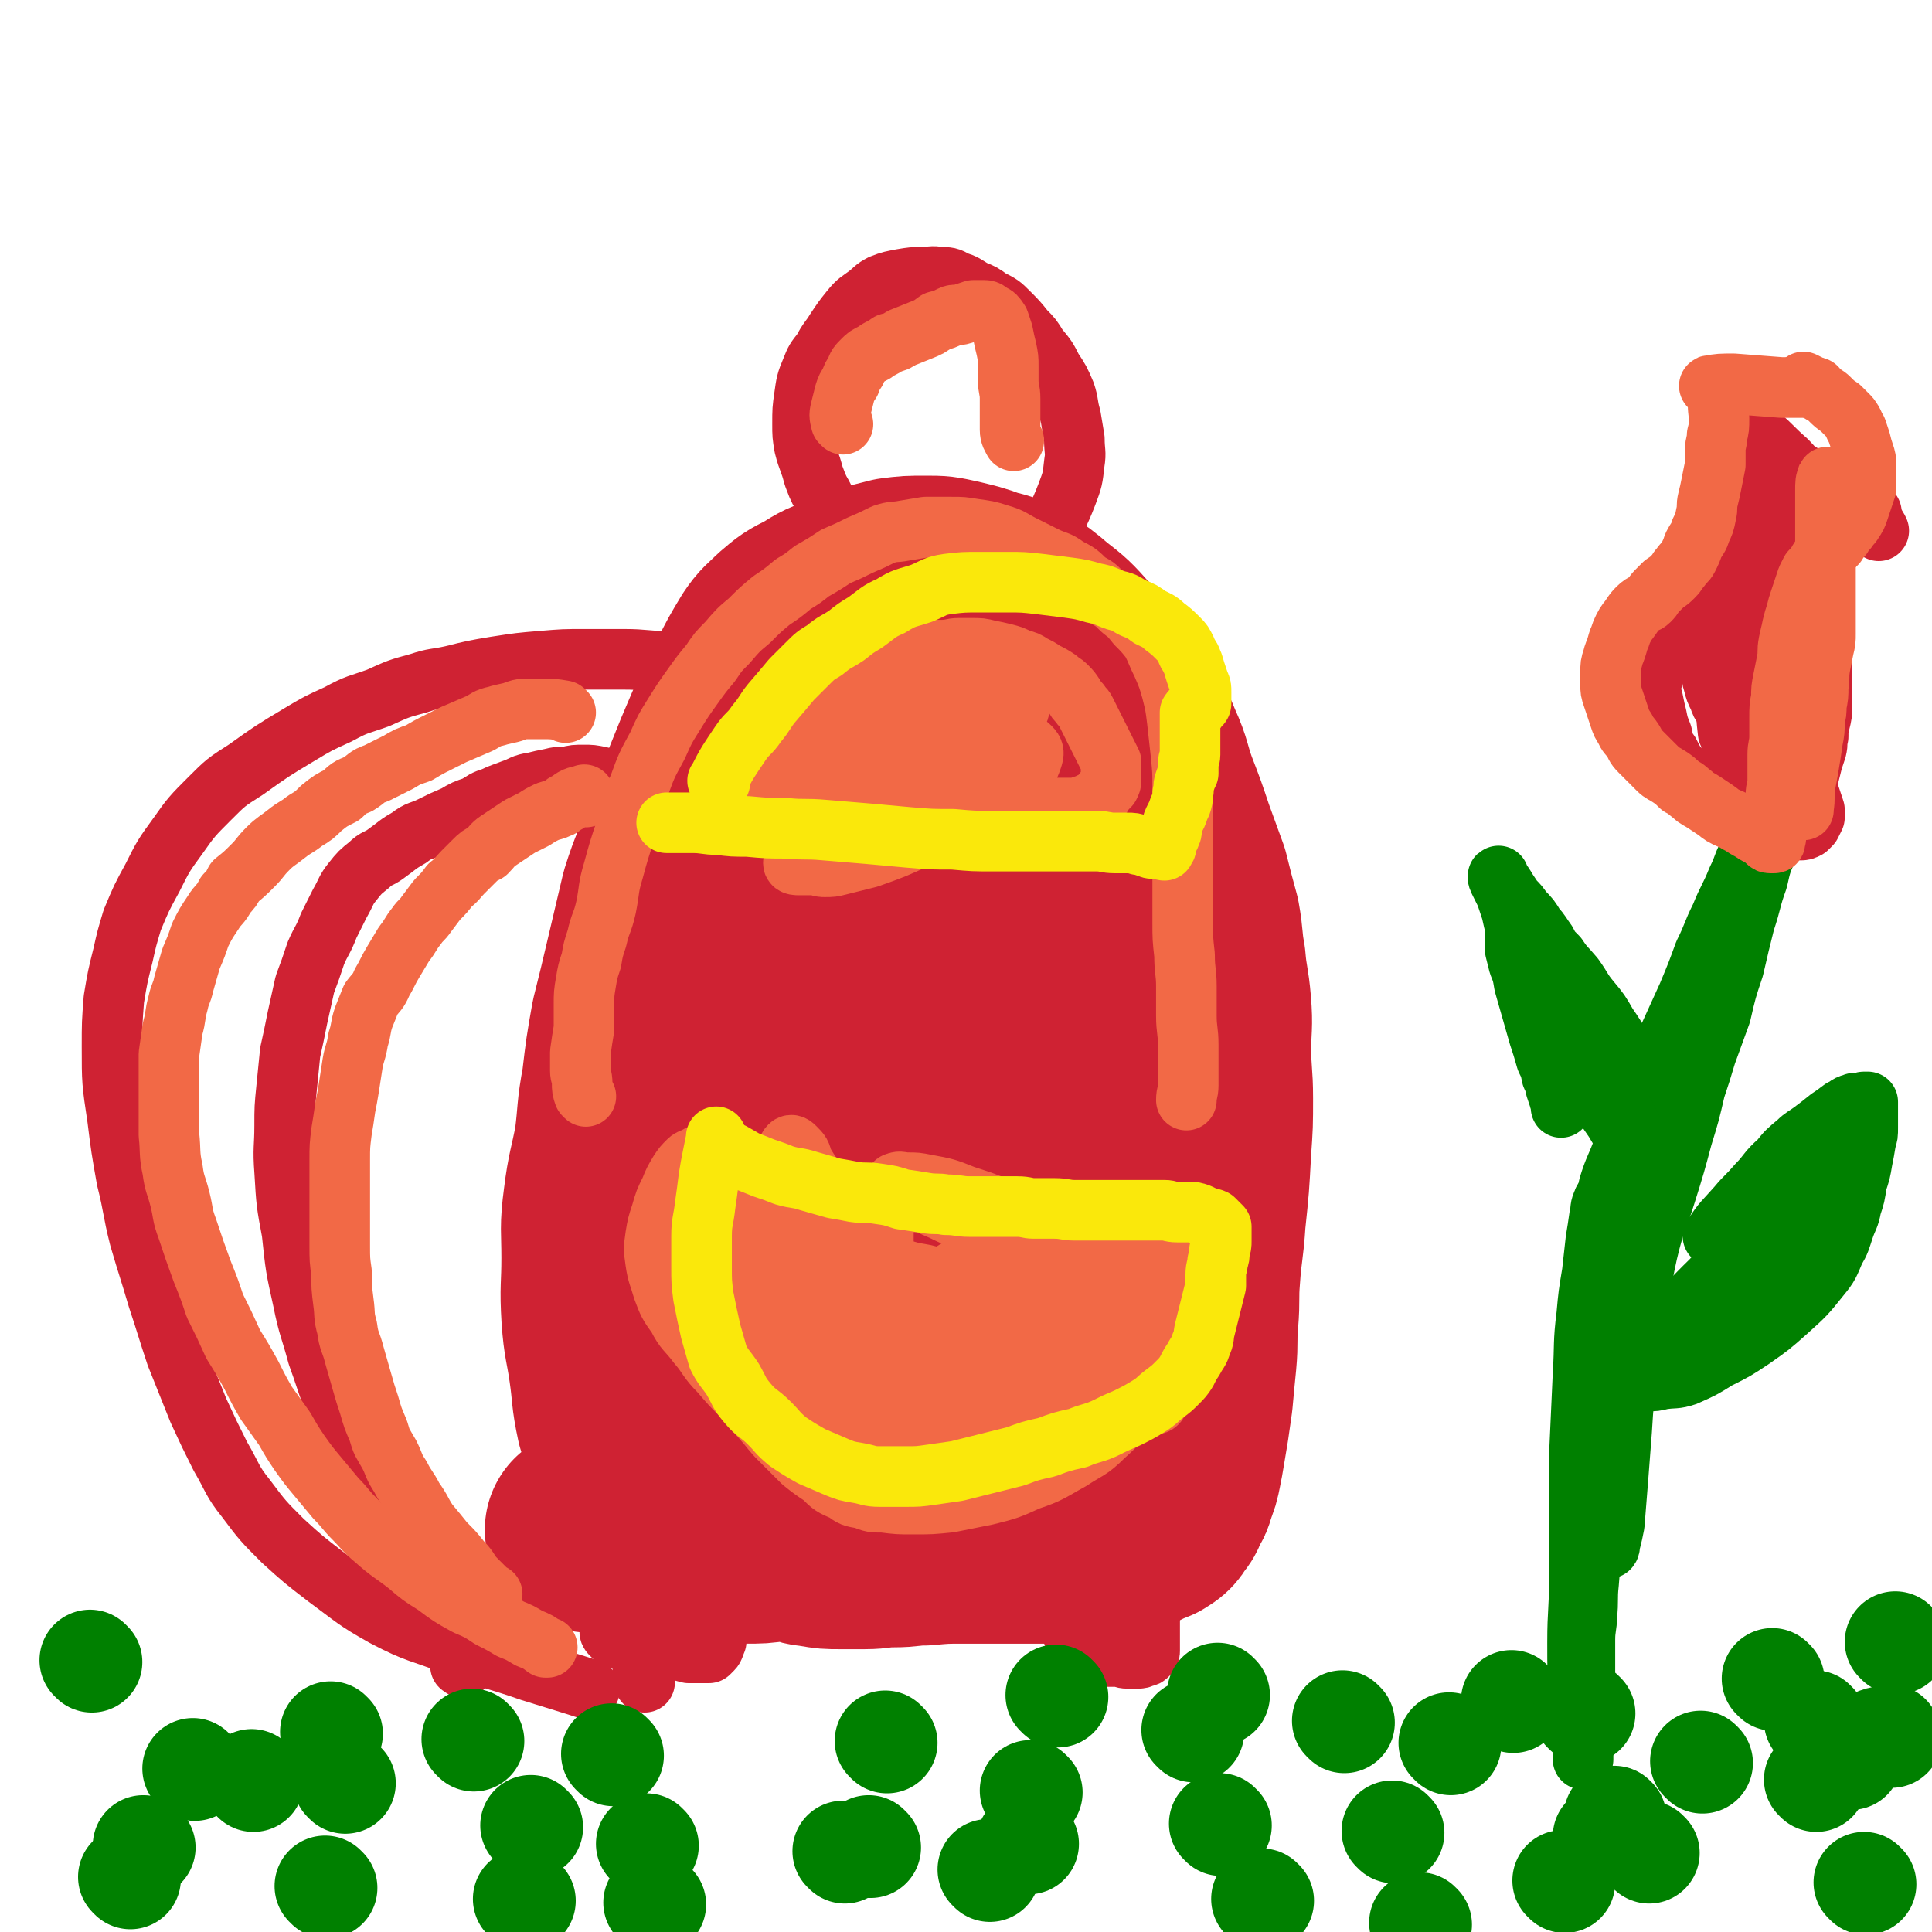 <svg viewBox='0 0 1052 1052' version='1.1' xmlns='http://www.w3.org/2000/svg' xmlns:xlink='http://www.w3.org/1999/xlink'><g fill='none' stroke='#CF2233' stroke-width='110' stroke-linecap='round' stroke-linejoin='round'><path d='M356,824c-1,-1 -1,-1 -1,-1 -4,-6 -4,-6 -6,-12 -4,-9 -4,-9 -7,-18 -3,-10 -3,-10 -6,-20 -3,-14 -2,-14 -4,-28 -2,-14 -3,-14 -4,-28 -1,-16 0,-16 0,-32 0,-16 -1,-16 1,-31 2,-16 3,-16 6,-32 2,-16 1,-16 4,-32 2,-17 2,-17 5,-34 4,-16 4,-16 8,-33 4,-17 4,-17 8,-34 5,-16 6,-15 11,-31 6,-16 6,-16 12,-31 6,-15 6,-15 12,-29 6,-13 6,-13 12,-25 5,-10 5,-10 11,-20 4,-6 5,-6 10,-11 7,-6 7,-6 15,-10 8,-5 8,-5 17,-8 6,-3 6,-3 12,-5 7,-2 7,-2 15,-4 8,-1 8,-1 17,-1 8,0 8,0 17,2 8,2 9,2 17,5 8,2 8,2 15,6 8,5 8,5 15,11 9,7 9,7 17,16 7,7 8,7 14,16 7,9 6,9 12,19 6,9 7,9 11,19 5,11 4,12 8,23 5,13 5,13 9,25 4,11 4,11 8,22 3,12 3,12 6,23 2,11 1,11 3,22 1,12 2,12 3,24 1,12 0,12 0,24 0,14 1,14 1,27 0,14 0,14 -1,28 -1,19 -1,19 -3,38 -1,16 -2,16 -3,31 -1,12 0,12 -1,24 -1,11 0,11 -1,22 -1,10 -1,10 -2,21 -1,7 -1,7 -2,14 -1,6 -1,6 -2,12 -1,6 -1,6 -2,11 -1,5 -1,5 -3,10 -1,4 -1,4 -3,7 -2,4 -1,4 -4,7 -2,4 -3,4 -6,6 -5,2 -5,2 -9,4 -6,2 -6,2 -12,3 -8,1 -8,1 -17,2 -10,1 -10,1 -20,2 -11,0 -11,0 -22,0 -11,0 -11,0 -22,0 -11,0 -11,0 -22,1 -8,0 -8,1 -17,1 -8,0 -8,1 -15,1 -7,0 -7,0 -14,0 -6,0 -6,0 -12,-1 -5,-1 -7,0 -10,-4 -7,-7 -7,-8 -11,-17 -7,-18 -6,-18 -10,-36 -5,-20 -5,-21 -7,-41 -2,-24 -2,-24 -3,-48 -1,-29 -1,-29 0,-58 1,-34 2,-34 5,-68 3,-31 4,-31 7,-62 2,-25 2,-25 5,-51 2,-21 1,-21 4,-42 2,-17 3,-16 6,-33 1,-10 1,-10 4,-21 2,-8 2,-9 6,-15 4,-5 5,-6 10,-7 7,0 9,0 15,4 10,9 11,11 17,24 9,20 8,21 14,42 7,26 7,26 12,52 6,28 6,28 9,56 4,30 4,30 6,61 1,30 0,30 0,60 0,25 -1,25 -2,51 -1,16 0,16 -2,31 0,6 0,7 -2,13 0,0 -2,0 -2,-1 -3,-13 -4,-13 -6,-28 -3,-27 -4,-28 -4,-56 0,-45 0,-45 5,-90 4,-43 4,-43 12,-85 4,-23 5,-23 12,-46 3,-9 3,-9 8,-18 1,-2 2,-5 3,-4 3,5 4,8 5,16 2,26 1,26 0,52 -1,40 -2,40 -4,80 -1,40 -2,40 -2,79 0,36 0,36 2,72 1,25 2,25 5,49 1,15 2,15 5,29 1,6 1,9 2,13 0,0 1,-2 1,-3 -1,-20 -2,-20 -4,-40 -3,-38 -5,-38 -7,-76 -1,-40 -2,-40 1,-81 2,-29 3,-29 8,-59 2,-16 3,-16 6,-32 0,-4 1,-9 0,-9 -1,0 -2,4 -4,9 -7,19 -6,19 -14,39 -9,24 -9,24 -19,49 -10,25 -9,25 -20,50 -9,22 -9,22 -19,44 -7,16 -7,16 -16,31 -6,10 -6,11 -14,19 -4,4 -6,7 -9,5 -8,-4 -10,-7 -13,-17 -7,-21 -7,-22 -9,-44 -1,-24 -1,-25 4,-48 4,-20 5,-21 15,-39 7,-13 7,-13 18,-23 6,-6 8,-6 16,-7 7,0 9,0 14,5 10,9 11,11 17,24 7,17 7,18 9,37 2,21 1,21 0,42 -1,23 -1,24 -5,47 -4,18 -3,18 -9,35 -5,13 -5,13 -12,25 -5,8 -6,9 -13,13 -5,3 -8,4 -12,1 -11,-7 -14,-9 -19,-21 -9,-23 -9,-25 -10,-51 0,-31 0,-32 7,-63 6,-23 6,-23 18,-44 9,-15 9,-16 23,-28 9,-8 10,-9 23,-12 9,-3 11,-5 20,-1 9,4 11,6 16,16 8,14 8,15 10,32 2,23 0,24 -4,47 -3,26 -3,26 -10,51 -6,21 -6,22 -15,41 -7,15 -8,15 -18,28 -6,8 -7,8 -15,13 -6,4 -7,3 -13,4 -9,1 -9,1 -18,-1 -9,-2 -10,-2 -18,-6 -6,-2 -6,-2 -11,-7 -4,-4 -4,-4 -7,-9 -2,-4 -2,-4 -4,-9 -1,-2 -1,-2 -2,-5 0,-1 0,-2 -1,-2 -1,0 -1,0 -2,1 -2,2 -3,2 -5,5 -4,6 -4,6 -8,12 -6,7 -6,6 -11,12 -6,6 -6,6 -11,12 -5,5 -5,5 -9,10 -4,3 -4,3 -8,6 -4,3 -4,2 -8,5 -5,2 -5,2 -10,4 -3,1 -4,1 -8,2 -3,0 -3,0 -6,0 -3,0 -3,0 -6,0 -2,0 -2,0 -4,0 -2,0 -2,0 -4,0 -1,0 -1,-1 -2,-1 0,0 1,0 1,0 1,0 1,0 3,0 4,0 4,0 8,0 8,0 8,0 15,1 11,1 11,2 22,3 10,1 10,1 20,2 9,1 9,1 18,1 8,0 8,0 15,-1 6,-1 6,-1 11,-2 4,-1 4,-1 8,-3 2,-1 2,-1 4,-3 1,-1 1,-2 1,-4 0,-2 0,-2 -1,-5 -1,-3 -1,-3 -3,-6 -3,-4 -3,-3 -7,-7 -4,-4 -4,-4 -8,-8 -4,-4 -5,-4 -9,-10 -5,-7 -5,-7 -9,-15 -5,-8 -5,-8 -9,-16 -3,-7 -3,-7 -5,-14 -2,-8 -1,-8 -2,-15 0,-7 0,-7 0,-14 1,-7 0,-8 2,-15 1,-7 2,-7 5,-12 2,-5 1,-6 5,-10 2,-2 3,-2 7,-3 3,0 3,0 7,1 4,2 4,3 9,6 5,4 5,3 11,8 5,4 4,5 10,10 4,4 4,4 10,9 4,3 4,3 8,6 2,2 2,2 5,5 2,2 2,1 4,3 1,1 1,1 2,2 '/></g>
<g fill='none' stroke='#CF2233' stroke-width='33' stroke-linecap='round' stroke-linejoin='round'><path d='M473,314c-1,-1 -1,-1 -1,-1 -2,-2 -2,-2 -3,-3 -3,-3 -3,-3 -5,-7 -2,-4 -2,-4 -4,-8 -2,-6 -2,-6 -5,-12 -4,-7 -4,-6 -7,-13 -3,-5 -3,-6 -5,-11 -2,-8 -3,-8 -5,-16 -1,-6 -1,-6 -1,-12 0,-8 0,-8 1,-15 1,-7 1,-8 4,-15 2,-5 2,-5 6,-10 3,-6 4,-6 7,-11 4,-6 4,-6 8,-11 4,-5 5,-5 9,-8 4,-3 4,-4 8,-6 5,-2 6,-2 11,-3 6,-1 6,-1 11,-1 5,0 5,-1 10,0 4,0 5,0 8,2 6,2 5,2 10,5 5,2 5,2 9,5 6,3 6,3 10,7 5,5 5,5 9,10 4,4 4,4 7,9 5,6 5,6 8,12 4,6 4,6 7,13 2,6 1,6 3,13 1,6 1,6 2,12 0,7 1,7 0,13 -1,9 -1,9 -4,17 -5,13 -6,13 -13,26 -3,5 -5,9 -5,10 '/><path d='M334,426c-1,-1 -1,-1 -1,-1 -3,-1 -3,-1 -6,-2 -5,-1 -5,-1 -9,-1 -5,0 -5,0 -9,1 -5,0 -5,0 -9,1 -5,1 -5,1 -9,2 -7,1 -6,2 -12,4 -5,2 -6,2 -10,4 -6,2 -5,2 -10,5 -6,2 -6,2 -11,5 -7,3 -7,3 -13,6 -6,3 -7,2 -12,6 -7,4 -6,4 -13,9 -4,3 -5,2 -9,6 -5,4 -5,4 -9,9 -4,5 -3,5 -7,12 -3,6 -3,6 -6,12 -3,8 -4,8 -7,15 -3,9 -3,9 -6,17 -2,9 -2,9 -4,18 -2,10 -2,10 -4,19 -1,10 -1,10 -2,20 -1,10 -1,10 -1,20 0,12 -1,12 0,25 1,17 1,17 4,33 2,19 2,19 6,37 3,15 4,15 8,30 4,11 4,12 8,23 4,11 4,11 8,22 7,17 7,17 14,34 5,12 8,17 12,23 '/><path d='M407,361c-1,-1 -1,-1 -1,-1 -6,-1 -6,0 -11,0 -8,0 -8,0 -16,0 -9,0 -9,0 -17,0 -11,0 -11,-1 -22,-1 -11,0 -11,0 -22,0 -11,0 -11,0 -23,1 -12,1 -12,1 -25,3 -12,2 -12,2 -24,5 -9,2 -9,1 -18,4 -11,3 -11,3 -22,8 -11,4 -11,3 -22,9 -11,5 -11,5 -21,11 -15,9 -15,9 -29,19 -11,7 -11,7 -20,16 -9,9 -10,10 -17,20 -8,11 -8,11 -14,23 -6,11 -6,11 -11,23 -3,10 -3,10 -5,19 -3,12 -3,12 -5,24 -1,13 -1,13 -1,26 0,19 0,19 3,39 2,16 2,16 5,33 4,16 3,16 7,32 5,17 5,16 10,33 5,15 5,16 10,31 6,15 6,15 12,30 6,13 6,13 12,25 7,12 6,13 14,23 9,12 9,12 20,23 11,10 11,10 24,20 15,11 15,12 31,21 19,10 19,8 39,16 20,8 21,7 41,14 16,5 23,7 32,10 '/><path d='M252,908c-1,-1 -2,-1 -1,-1 7,-9 9,-9 17,-17 7,-7 7,-7 13,-14 7,-8 7,-9 14,-17 8,-9 8,-9 16,-18 8,-8 9,-7 17,-15 8,-8 12,-12 16,-16 '/><path d='M584,869c-1,-1 -2,-2 -1,-1 0,4 1,5 1,11 0,4 0,4 0,8 0,4 1,4 2,8 1,2 1,2 2,4 1,1 1,1 2,2 2,0 2,0 4,0 2,0 2,1 5,1 2,0 2,0 4,0 2,0 2,0 5,0 3,0 3,1 6,1 3,0 3,0 5,0 2,0 2,0 4,-1 1,0 1,0 2,-1 1,-1 1,-1 1,-2 0,-1 0,-1 0,-2 0,-2 0,-2 0,-4 0,-2 0,-2 0,-5 0,-4 0,-4 0,-8 0,-4 -1,-4 -1,-9 0,-4 0,-4 0,-8 0,-5 -1,-5 -1,-9 0,-3 0,-3 0,-6 0,-2 0,-2 0,-4 0,-1 0,-2 0,-1 0,0 1,2 1,4 0,2 0,2 0,5 0,3 0,3 0,6 -1,5 -1,5 -2,10 -1,4 -1,4 -2,8 -1,4 -2,4 -3,8 -1,4 -1,4 -2,8 -1,2 -1,3 -1,5 '/><path d='M394,861c-1,-1 -1,-2 -1,-1 -2,2 -1,3 -2,7 -1,3 -1,3 -1,6 0,3 0,3 0,6 0,2 -1,2 -1,5 0,2 0,2 0,4 0,1 1,1 1,3 0,1 0,1 0,2 0,1 0,1 -1,2 0,1 0,2 -1,3 -1,1 -1,1 -2,2 -1,0 -1,0 -2,0 -2,0 -2,0 -4,0 -2,0 -2,0 -5,0 -4,-1 -3,-1 -7,-2 -4,-1 -4,0 -8,-1 -4,-1 -4,-1 -8,-2 -3,-1 -3,0 -7,-1 -3,-1 -3,-1 -6,-2 -2,0 -2,0 -4,0 -1,-1 -1,-1 -2,-2 -1,-1 -1,-1 -1,-2 0,-2 0,-2 1,-4 1,-3 1,-3 2,-6 0,-4 0,-4 0,-8 0,-4 1,-3 1,-7 0,-5 0,-5 0,-10 0,-4 1,-5 0,-8 -1,-4 -1,-4 -3,-8 -1,-2 -1,-2 -2,-4 0,-1 0,-2 0,-3 0,-1 -1,-2 -1,-1 -1,0 -1,2 0,4 1,2 1,2 2,5 1,3 1,3 2,6 1,4 1,4 2,8 1,6 1,6 3,11 2,6 2,6 4,12 1,6 1,6 3,12 1,6 1,6 2,11 1,5 1,5 2,9 0,3 1,3 1,6 0,1 0,1 0,2 0,0 0,1 0,1 0,-1 0,-2 0,-3 0,-2 0,-2 0,-4 0,-3 0,-3 0,-6 0,-3 -1,-3 0,-6 2,-9 2,-9 4,-18 1,-1 1,-1 1,-2 '/></g>
<g fill='none' stroke='#F26946' stroke-width='33' stroke-linecap='round' stroke-linejoin='round'><path d='M386,649c-1,-1 -2,-2 -1,-1 4,0 5,2 12,3 6,1 6,0 13,0 8,0 8,-1 17,-1 11,0 11,1 21,1 9,0 9,0 18,1 11,1 11,1 22,2 13,1 13,0 26,1 12,1 12,1 24,2 8,0 8,0 16,1 9,1 8,1 17,2 8,0 8,0 16,0 7,0 7,0 13,0 5,0 5,0 9,0 5,0 5,1 10,2 4,0 4,0 8,1 2,1 2,1 5,2 1,0 1,0 3,0 1,0 1,0 2,1 0,0 0,0 1,1 0,0 -1,0 -1,1 0,0 0,0 0,1 0,1 0,1 0,2 0,1 0,1 0,2 0,1 0,1 0,2 0,2 0,2 0,4 0,2 0,2 0,5 0,4 0,4 0,8 0,4 0,4 -1,9 -1,10 -1,10 -3,20 -2,12 -1,12 -6,23 -4,10 -4,10 -10,19 -7,10 -7,11 -16,19 -8,8 -9,7 -18,13 -11,6 -11,7 -23,11 -11,5 -11,5 -23,8 -10,2 -10,2 -20,4 -10,1 -10,1 -20,1 -8,0 -8,0 -16,-1 -6,0 -6,0 -11,-2 -6,-1 -6,-1 -10,-4 -7,-3 -7,-3 -12,-8 -6,-4 -6,-4 -11,-8 -5,-5 -5,-5 -10,-10 -5,-5 -5,-5 -9,-10 -7,-8 -7,-8 -13,-15 -7,-7 -7,-7 -13,-14 -7,-7 -6,-8 -12,-15 -6,-8 -7,-7 -11,-15 -5,-7 -5,-7 -8,-15 -2,-7 -3,-8 -4,-15 -1,-7 -1,-7 0,-14 1,-6 1,-6 3,-12 2,-7 2,-7 5,-13 2,-5 2,-5 5,-10 2,-3 2,-3 5,-6 1,-1 2,-1 4,-2 1,0 1,-1 2,-1 1,0 1,0 2,0 1,0 1,1 1,2 0,1 0,1 0,3 0,1 0,1 0,3 0,3 0,3 0,6 0,4 0,4 0,7 1,7 1,7 2,14 2,15 2,15 5,29 3,13 3,13 7,26 3,11 4,11 8,22 3,9 2,10 6,19 2,7 2,7 6,14 2,4 2,5 6,9 3,3 3,3 7,6 2,2 2,2 5,3 2,1 2,1 4,1 1,0 1,0 2,-1 1,-1 1,-1 1,-3 0,-3 0,-4 -2,-7 -6,-10 -7,-10 -14,-20 -8,-12 -8,-12 -16,-24 -8,-11 -8,-11 -15,-22 -7,-10 -7,-10 -13,-20 -5,-7 -5,-7 -8,-15 -2,-5 -2,-5 -4,-11 -1,-5 -1,-5 -1,-9 0,-1 0,-2 1,-3 0,-1 1,-1 2,0 3,3 3,3 6,7 8,10 7,11 15,22 10,13 9,14 19,27 10,13 10,13 20,26 9,11 8,11 16,22 5,7 5,7 11,13 2,2 2,2 5,5 1,1 2,1 2,1 0,-1 0,-2 -1,-4 -4,-10 -5,-9 -10,-19 -6,-14 -5,-15 -11,-29 -5,-15 -5,-15 -11,-30 -5,-10 -5,-9 -10,-19 -2,-5 -2,-5 -4,-10 -1,-2 -1,-2 -2,-5 0,-1 -1,-1 -1,-3 0,0 0,-1 0,0 2,2 2,3 4,6 6,10 5,10 11,21 6,10 6,10 13,20 5,9 5,9 12,17 4,4 4,4 9,8 2,2 4,3 6,3 1,0 1,-2 1,-4 -1,-8 -1,-9 -4,-17 -5,-18 -5,-18 -11,-36 -5,-15 -5,-15 -11,-30 -4,-10 -5,-9 -10,-18 -1,-4 -1,-4 -4,-7 -1,-1 -2,-2 -3,-1 -1,1 -1,2 -1,4 0,9 0,9 2,17 4,17 3,18 10,34 7,17 8,16 18,32 8,15 8,15 18,28 7,10 7,10 14,19 4,5 4,6 9,10 4,4 4,4 9,7 1,1 2,2 3,1 1,-1 1,-2 0,-5 -3,-10 -3,-10 -7,-20 -6,-13 -6,-13 -13,-26 -6,-11 -5,-11 -11,-21 -5,-7 -6,-7 -10,-14 -4,-6 -5,-6 -8,-12 -3,-5 -3,-5 -5,-9 0,-2 -1,-4 0,-4 1,0 2,2 3,4 4,7 4,7 8,15 8,14 7,14 15,27 7,11 7,11 15,21 6,7 6,8 13,13 8,6 9,6 18,10 6,4 7,3 13,7 4,1 3,2 7,3 1,0 2,1 3,0 2,-2 2,-3 2,-6 1,-12 1,-12 1,-25 0,-17 0,-17 0,-33 0,-10 0,-10 0,-21 0,-4 0,-4 1,-9 0,-2 1,-2 2,-5 0,0 1,-1 1,0 0,2 0,3 0,6 0,11 1,11 1,23 1,15 0,15 1,29 0,12 0,12 1,24 1,8 1,8 3,15 1,4 0,4 2,7 0,1 1,2 2,1 3,-3 4,-4 7,-9 4,-10 4,-10 7,-21 6,-16 5,-16 11,-33 4,-10 4,-11 10,-21 2,-5 2,-5 7,-9 2,-1 3,-2 6,-1 3,1 4,2 6,4 4,4 4,5 6,10 1,4 2,5 1,9 -1,7 -2,7 -5,13 -3,8 -3,9 -8,15 -9,9 -10,9 -21,16 -10,7 -11,7 -23,11 -13,6 -13,5 -27,9 -9,2 -9,3 -19,3 -6,0 -7,-1 -12,-4 -3,-2 -4,-3 -4,-7 1,-7 3,-8 8,-15 9,-10 10,-10 21,-18 11,-8 11,-8 23,-14 13,-7 13,-6 27,-11 9,-4 9,-4 19,-7 6,-2 6,-1 12,-3 2,-1 2,-1 5,-1 0,0 1,0 1,1 -1,1 -1,1 -3,2 -8,3 -8,4 -16,7 -12,3 -12,3 -24,6 -13,2 -13,3 -26,5 -11,2 -11,2 -23,2 -8,0 -8,0 -16,-1 -4,0 -4,0 -8,-2 -2,-1 -3,-1 -3,-3 0,-2 1,-3 4,-6 5,-5 5,-5 12,-9 6,-3 7,-2 13,-5 4,-1 4,-1 9,-3 2,-1 3,0 5,-2 1,0 2,-1 1,-2 -2,-2 -3,-1 -5,-3 -8,-3 -8,-3 -16,-6 -9,-5 -9,-4 -19,-9 -7,-3 -7,-3 -14,-7 -4,-2 -5,-2 -9,-4 -1,-1 -2,-1 -3,-2 0,-1 0,-2 1,-2 2,-1 3,0 6,0 5,0 5,0 10,1 11,2 11,2 21,6 9,3 10,3 19,7 8,5 8,5 16,10 7,5 7,5 12,10 4,4 4,4 7,8 2,4 4,4 4,9 -1,7 -1,8 -5,14 -6,8 -7,8 -15,14 -12,9 -12,9 -25,17 -13,7 -13,6 -27,12 -11,6 -12,6 -23,11 -11,5 -11,5 -22,10 -6,3 -6,3 -12,7 -4,2 -4,2 -8,4 -1,0 -2,2 -1,2 4,-3 6,-4 12,-7 13,-6 13,-7 26,-12 16,-6 16,-5 32,-10 14,-5 13,-5 27,-9 8,-2 8,-1 16,-3 6,-1 6,-1 11,-2 3,0 4,-1 6,-1 0,0 0,1 -1,1 -6,3 -6,4 -12,6 -16,7 -16,8 -33,13 -14,5 -15,4 -29,8 -11,2 -11,3 -21,5 -8,1 -8,1 -15,2 -5,0 -5,1 -10,0 -2,0 -3,-1 -4,-3 -1,-5 0,-6 2,-11 3,-9 3,-9 7,-18 4,-8 4,-8 8,-15 2,-6 3,-6 5,-12 2,-7 2,-7 4,-13 2,-7 2,-7 3,-14 1,-6 1,-6 2,-12 0,-4 0,-4 0,-9 0,-3 0,-3 0,-7 0,-2 1,-2 0,-4 0,-1 -2,-1 -2,-1 -1,1 0,2 0,4 0,6 0,6 0,13 0,16 0,16 1,31 1,16 1,16 2,31 1,16 0,16 1,31 1,12 0,12 2,24 1,7 1,7 3,14 0,3 0,3 1,6 0,0 0,0 0,0 0,-5 0,-5 0,-10 0,-13 -1,-13 -1,-26 0,-15 0,-15 1,-30 0,-10 1,-10 1,-20 0,-5 0,-5 0,-10 0,-1 0,-2 0,-3 0,0 0,1 0,2 0,5 0,5 0,9 1,6 1,6 2,12 1,7 1,8 3,14 2,7 2,7 6,13 2,6 2,6 6,11 1,2 1,2 4,4 2,1 2,2 4,2 2,0 3,0 4,-1 2,-2 2,-3 2,-6 0,-4 0,-5 -2,-9 -2,-6 -3,-6 -8,-11 -4,-6 -4,-6 -10,-10 -5,-3 -6,-3 -11,-4 -7,-1 -7,-1 -13,-1 -8,0 -8,0 -16,0 -7,0 -7,1 -14,1 -7,0 -7,0 -13,0 -1,0 -1,0 -1,0 '/><path d='M397,439c-1,-1 -2,-1 -1,-1 5,-12 6,-12 13,-23 5,-8 5,-8 11,-16 4,-6 3,-7 7,-11 3,-4 4,-3 7,-6 3,-2 3,-2 6,-4 4,-2 4,-2 8,-4 5,-3 5,-2 9,-5 3,-1 3,-2 6,-4 4,-2 4,-1 8,-3 4,-1 4,-2 8,-3 4,-1 4,-1 8,-2 4,-1 4,-1 8,-2 5,-1 5,0 10,-1 4,0 4,0 8,0 5,0 5,-1 9,-1 4,0 4,0 7,0 5,0 5,0 9,1 5,1 5,1 9,2 4,1 4,1 8,3 4,1 4,1 7,3 4,2 4,2 7,4 4,2 4,2 7,4 2,2 2,1 5,4 2,2 2,2 4,5 1,2 1,2 3,4 1,2 2,2 3,4 1,2 1,2 2,4 1,2 1,2 2,4 1,2 1,2 2,4 1,2 1,2 2,4 1,2 1,2 2,4 1,2 1,2 2,4 1,2 1,2 2,4 0,2 0,2 0,5 0,2 0,2 0,4 0,2 0,2 -1,4 -1,1 -1,1 -2,2 -1,1 -1,1 -2,3 -1,1 -1,1 -2,2 -2,1 -2,1 -4,2 -2,1 -2,1 -5,2 -3,1 -3,1 -6,1 -4,0 -4,0 -7,0 -5,0 -5,1 -9,1 -6,1 -6,1 -12,1 -7,1 -7,1 -14,1 -7,0 -7,0 -15,0 -8,0 -8,0 -16,0 -8,0 -8,0 -16,0 -8,0 -8,0 -16,0 -7,0 -7,0 -14,0 -7,0 -7,0 -14,-1 -6,-1 -6,-1 -12,-2 -4,0 -4,0 -9,-1 -3,-1 -3,-1 -7,-2 -2,-1 -3,0 -5,-2 -2,-2 -3,-3 -2,-5 6,-8 8,-9 17,-15 15,-9 16,-8 32,-16 12,-6 12,-6 23,-11 10,-4 10,-4 20,-7 9,-2 9,-2 19,-3 7,-1 7,-1 14,0 4,0 4,1 9,2 2,1 3,0 5,2 1,1 1,1 1,3 0,1 0,2 -1,3 -2,2 -3,2 -5,3 -6,2 -6,2 -12,4 -9,2 -9,2 -18,4 -14,2 -14,2 -28,4 -12,1 -12,2 -24,3 -11,1 -11,0 -23,1 -8,0 -8,1 -16,1 -4,0 -4,0 -9,0 -2,0 -2,0 -4,0 0,0 0,0 0,0 2,-1 3,-1 5,-2 11,-2 11,-2 23,-5 14,-2 14,-3 28,-5 13,-1 13,-2 26,-2 13,0 13,0 26,2 11,1 11,1 21,4 5,1 5,1 10,4 3,1 4,1 5,3 0,1 0,2 -1,4 -2,3 -2,3 -5,6 -9,5 -9,5 -18,9 -11,5 -11,5 -23,8 -10,3 -10,3 -21,5 -8,1 -8,1 -16,2 -7,0 -7,0 -13,0 -5,0 -6,0 -10,-1 -3,0 -5,-1 -5,-3 0,-3 1,-5 4,-8 11,-10 11,-10 24,-17 12,-6 13,-5 26,-9 10,-2 10,-2 20,-3 9,-1 9,-1 18,0 7,1 7,1 14,3 4,1 5,1 8,4 2,2 2,3 1,6 -2,6 -3,7 -8,11 -12,10 -12,10 -25,18 -14,8 -14,8 -29,14 -13,6 -13,6 -27,11 -8,2 -8,2 -16,4 -4,1 -4,1 -8,1 -1,0 -3,0 -3,-1 0,-1 1,-1 3,-3 3,-3 3,-3 7,-5 7,-5 8,-4 15,-8 7,-3 7,-3 15,-6 6,-2 6,-2 11,-3 3,0 3,0 6,0 1,0 2,-1 2,0 0,1 0,2 -2,3 -5,3 -5,3 -11,5 -9,4 -9,4 -19,8 -9,3 -9,3 -18,6 -6,2 -6,2 -13,3 -3,0 -3,0 -7,0 -1,0 -3,0 -3,-1 0,-2 2,-3 4,-6 1,-1 1,-1 1,-1 '/><path d='M371,662c-1,-1 -2,-2 -1,-1 8,1 9,1 18,4 6,1 6,2 12,4 9,2 9,2 18,4 9,2 8,2 17,4 10,2 10,2 19,5 9,2 9,2 18,5 5,1 5,1 11,3 7,1 7,1 14,3 6,1 7,1 13,3 5,1 5,1 10,3 6,2 6,2 11,5 5,2 5,2 10,6 6,3 6,3 12,7 5,4 5,4 9,8 6,3 6,3 11,6 5,4 5,4 10,7 5,3 5,3 10,6 5,2 5,1 9,4 3,1 3,1 6,3 3,1 3,1 6,3 3,1 3,1 6,2 2,1 2,1 5,2 1,1 1,1 3,2 1,1 1,1 2,2 0,1 1,1 0,2 -1,1 -1,0 -3,1 -2,1 -2,1 -5,2 -8,1 -8,1 -17,2 -14,2 -14,2 -28,4 -13,1 -13,1 -25,3 -12,1 -12,1 -23,3 -9,1 -9,1 -17,3 -6,1 -6,1 -12,3 -6,1 -6,1 -11,2 -3,0 -4,1 -7,1 -1,0 -2,0 -2,-1 0,-3 1,-4 3,-7 8,-13 8,-13 18,-24 10,-12 10,-12 22,-23 9,-9 9,-8 19,-17 7,-6 7,-7 15,-12 5,-4 5,-4 10,-7 4,-2 4,-1 8,-4 1,-1 1,-1 2,-2 0,-1 1,-2 0,-1 -2,0 -2,1 -5,3 -8,4 -7,5 -16,8 -14,7 -14,7 -28,12 -10,4 -11,4 -21,7 -5,1 -5,2 -10,3 -3,0 -4,0 -6,-1 -1,-1 -1,-1 -1,-3 0,-3 1,-3 3,-6 4,-4 4,-4 9,-8 6,-5 6,-5 12,-9 4,-2 5,-2 9,-3 3,0 4,0 6,0 '/><path d='M319,597c-1,-1 -1,-1 -1,-1 -1,-3 -1,-3 -1,-6 0,-4 -1,-4 -1,-7 0,-5 0,-5 0,-10 1,-7 1,-7 2,-13 0,-7 0,-7 0,-13 0,-6 0,-6 1,-12 1,-6 1,-6 3,-12 1,-6 1,-6 3,-12 2,-9 3,-8 5,-17 2,-10 1,-10 4,-20 3,-11 3,-11 7,-23 3,-11 2,-12 7,-23 4,-11 4,-11 10,-22 4,-9 4,-9 9,-17 5,-8 5,-8 10,-15 5,-7 5,-7 10,-13 4,-6 4,-6 9,-11 6,-7 6,-7 12,-12 6,-6 6,-6 12,-11 6,-4 6,-4 12,-9 5,-3 5,-3 10,-7 7,-4 7,-4 13,-8 7,-3 7,-3 13,-6 7,-3 7,-3 13,-6 6,-2 6,-1 11,-2 6,-1 6,-1 12,-2 7,0 7,0 14,0 6,0 6,0 12,1 7,1 8,1 14,3 7,2 7,3 13,6 6,3 6,3 12,6 6,3 7,2 12,6 6,3 6,3 11,8 6,3 5,3 10,8 5,3 5,3 9,7 4,3 4,3 8,8 4,4 4,4 8,9 3,6 3,7 6,13 3,7 3,7 5,14 2,8 2,8 3,16 1,9 1,9 2,18 1,10 1,10 1,19 0,10 0,10 0,19 0,9 0,9 0,19 0,9 0,9 0,18 0,9 0,9 0,17 0,9 0,9 1,18 0,9 1,9 1,17 0,8 0,8 0,16 0,8 1,8 1,16 0,6 0,6 0,12 0,5 0,5 0,10 0,4 -1,4 -1,8 0,0 0,0 0,0 '/><path d='M459,231c-1,-1 -1,-1 -1,-1 -1,-4 -1,-4 0,-8 1,-4 1,-4 2,-8 1,-3 1,-3 3,-6 1,-3 1,-3 3,-6 1,-3 1,-3 4,-6 2,-2 2,-2 6,-4 4,-3 4,-2 8,-5 4,-1 4,-1 7,-3 5,-2 5,-2 10,-4 5,-2 5,-2 9,-5 4,-1 4,-1 8,-3 2,-1 3,0 6,-1 3,-1 3,-1 6,-2 3,0 3,0 6,0 2,0 2,1 4,2 2,1 2,1 4,4 1,3 1,3 2,6 1,5 1,5 2,9 1,5 1,5 1,9 0,4 0,4 0,8 0,5 1,5 1,10 0,5 0,5 0,9 0,4 0,4 0,8 0,3 1,4 2,6 '/><path d='M319,434c-1,-1 -1,-2 -1,-1 -5,1 -5,1 -9,4 -3,1 -2,2 -5,3 -2,1 -3,1 -6,2 -4,2 -4,2 -7,4 -4,2 -4,2 -8,4 -3,2 -3,2 -6,4 -3,2 -3,2 -6,4 -3,2 -3,3 -6,6 -4,2 -4,2 -7,5 -3,3 -3,3 -6,6 -3,3 -3,4 -7,7 -3,4 -3,4 -7,8 -3,4 -3,4 -6,8 -2,3 -3,3 -5,6 -4,5 -3,5 -7,10 -3,5 -3,5 -6,10 -3,5 -3,6 -6,11 -2,5 -3,5 -6,9 -2,5 -2,5 -4,10 -2,6 -1,6 -3,12 -1,7 -2,7 -3,13 -1,6 -1,7 -2,13 -1,6 -1,6 -2,11 -1,7 -1,7 -2,13 -1,8 -1,8 -1,16 0,7 0,7 0,15 0,7 0,7 0,15 0,8 0,8 0,16 0,8 0,8 1,15 0,8 0,8 1,16 1,7 0,7 2,14 1,8 2,7 4,15 2,7 2,7 4,14 2,7 2,7 4,13 2,7 2,7 5,14 2,7 2,6 6,13 3,6 2,6 6,12 3,6 4,6 7,12 5,7 4,7 8,13 5,6 5,6 9,11 5,5 5,5 9,10 5,5 4,6 8,10 4,4 4,4 8,8 1,0 1,0 1,0 '/><path d='M308,388c-1,-1 -1,-1 -1,-1 -6,-1 -6,-1 -12,-1 -4,0 -4,0 -8,0 -5,0 -5,1 -9,2 -4,1 -5,1 -8,2 -5,1 -5,2 -9,4 -7,3 -7,3 -14,6 -4,2 -4,2 -8,4 -6,3 -6,3 -11,6 -6,2 -6,2 -11,5 -6,3 -6,3 -12,6 -6,2 -5,3 -10,6 -5,2 -5,2 -9,6 -6,3 -6,3 -11,7 -4,4 -4,4 -9,7 -5,4 -5,3 -10,7 -5,4 -6,4 -10,8 -5,5 -4,5 -8,9 -5,5 -5,5 -10,9 -2,4 -2,4 -5,7 -3,6 -4,5 -7,10 -4,6 -4,6 -7,12 -2,6 -2,6 -5,13 -2,7 -2,7 -4,14 -1,5 -2,5 -3,10 -2,7 -1,7 -3,14 -1,7 -1,7 -2,14 0,7 0,7 0,14 0,8 0,8 0,15 0,8 0,8 0,15 1,9 0,10 2,19 1,8 2,8 4,16 2,8 1,8 4,16 4,12 4,12 8,23 4,10 4,10 7,19 5,10 5,10 10,21 5,8 5,8 10,17 4,8 4,8 8,15 5,7 5,7 10,14 4,7 4,7 8,13 5,7 5,7 10,13 5,6 5,6 10,12 5,5 5,6 10,11 5,5 5,6 11,11 9,8 9,7 18,14 7,6 7,6 15,11 8,6 8,6 17,11 7,3 7,3 13,7 6,3 6,3 11,6 5,2 5,2 10,5 5,2 5,2 9,5 1,0 1,0 1,0 '/></g>
<g fill='none' stroke='#FAE80B' stroke-width='33' stroke-linecap='round' stroke-linejoin='round'><path d='M393,626c-1,-1 -2,-2 -1,-1 6,2 7,3 14,7 5,2 5,2 10,4 6,2 6,2 11,4 7,2 7,1 13,3 7,2 7,2 14,4 6,1 6,1 11,2 7,1 7,0 13,1 7,1 7,1 13,3 7,1 7,1 13,2 6,1 6,0 11,1 7,0 7,1 13,1 7,0 7,0 13,0 7,0 7,0 13,0 5,0 5,1 9,1 6,0 6,0 11,0 6,0 6,1 11,1 6,0 6,0 11,0 5,0 5,0 10,0 4,0 4,0 9,0 4,0 4,0 9,0 5,0 5,0 10,0 3,0 3,1 7,1 4,0 4,0 7,0 2,0 2,0 5,1 2,1 2,1 4,2 2,1 2,0 4,1 1,1 1,1 2,2 1,1 1,1 2,2 0,1 0,1 0,2 0,1 0,1 0,2 0,2 0,2 0,4 0,2 0,2 -1,5 0,3 0,3 -1,6 0,3 -1,3 -1,7 0,3 0,3 0,6 -1,4 -1,4 -2,8 -1,4 -1,4 -2,8 -1,4 -1,4 -2,8 -1,4 0,4 -2,8 -1,4 -2,4 -4,8 -2,3 -2,3 -4,7 -2,3 -2,3 -5,6 -3,3 -3,3 -7,6 -4,3 -4,4 -9,7 -5,3 -5,3 -11,6 -7,3 -7,3 -13,6 -7,3 -7,2 -14,5 -9,2 -9,2 -17,5 -9,2 -9,2 -17,5 -8,2 -8,2 -16,4 -8,2 -8,2 -16,4 -7,1 -7,1 -14,2 -7,1 -7,1 -14,1 -7,0 -7,0 -14,0 -6,0 -6,-1 -12,-2 -6,-1 -6,-1 -11,-3 -7,-3 -7,-3 -14,-6 -7,-4 -7,-4 -13,-8 -6,-5 -5,-5 -10,-10 -6,-6 -7,-5 -12,-11 -5,-6 -4,-6 -8,-13 -4,-6 -5,-6 -8,-12 -2,-7 -2,-7 -4,-14 -2,-9 -2,-9 -4,-19 -1,-8 -1,-8 -1,-16 0,-8 0,-8 0,-17 0,-8 1,-8 2,-17 1,-7 1,-7 2,-15 1,-6 1,-6 2,-11 1,-5 1,-5 2,-10 0,-1 0,-1 0,-1 '/><path d='M392,426c-1,-1 -2,-1 -1,-1 5,-10 6,-11 12,-20 4,-6 5,-5 9,-11 5,-6 4,-6 8,-11 6,-7 6,-7 11,-13 4,-4 4,-4 8,-8 5,-5 5,-5 10,-8 6,-5 6,-4 12,-8 5,-4 5,-4 10,-7 7,-5 7,-6 14,-9 8,-5 8,-4 17,-7 7,-3 7,-4 14,-5 8,-1 9,-1 17,-1 8,0 8,0 16,0 8,0 8,0 17,1 8,1 8,1 16,2 7,1 7,1 14,3 6,1 6,2 12,4 5,1 5,2 9,4 5,2 5,2 9,5 4,2 5,2 8,5 4,3 4,3 8,7 2,2 2,2 4,6 1,3 2,3 3,6 1,2 1,3 2,6 1,3 1,3 2,6 1,2 1,2 1,5 0,1 0,1 0,3 0,1 0,2 0,3 0,1 -1,1 -2,2 -1,1 0,1 -1,2 0,0 -1,0 -1,0 -1,0 -1,0 -1,0 -1,0 0,1 0,1 0,0 -1,0 -1,0 0,1 0,1 0,2 0,0 0,0 0,1 0,1 0,1 0,2 0,1 0,1 0,2 0,1 0,1 0,2 0,2 0,2 0,4 0,2 0,2 0,4 0,3 0,3 0,6 0,2 -1,2 -1,5 0,2 0,2 0,5 -1,2 -1,2 -2,5 -1,3 0,3 -1,6 0,3 0,3 -1,6 -1,2 -1,2 -2,5 -1,2 -1,2 -2,4 -1,2 0,2 -1,4 0,2 0,2 -1,4 0,1 -1,1 -1,2 0,1 -1,1 -1,2 0,1 0,1 0,2 0,1 -1,1 -1,2 -1,0 -1,-1 -1,-1 -1,0 -1,0 -2,0 -1,0 -1,0 -2,0 -1,0 -1,0 -2,0 -1,0 -1,-1 -3,-1 -2,-1 -2,-1 -4,-1 -3,-1 -3,-1 -6,-1 -3,0 -4,0 -7,0 -5,0 -5,-1 -10,-1 -6,0 -6,0 -12,0 -7,0 -7,0 -14,0 -7,0 -7,0 -14,0 -8,0 -8,0 -16,0 -11,0 -11,0 -22,-1 -12,0 -12,0 -24,-1 -11,-1 -11,-1 -22,-2 -12,-1 -12,-1 -24,-2 -11,-1 -11,0 -21,-1 -10,0 -10,0 -21,-1 -8,0 -8,0 -16,-1 -7,0 -7,-1 -14,-1 -5,0 -5,0 -9,0 -3,0 -4,0 -5,0 '/></g>
<g fill='none' stroke='#008000' stroke-width='33' stroke-linecap='round' stroke-linejoin='round'><path d='M954,465c-1,-1 -1,-2 -1,-1 -4,6 -3,7 -7,15 -4,10 -5,10 -9,20 -5,10 -4,10 -9,20 -4,11 -4,11 -9,23 -5,11 -5,11 -10,22 -4,8 -4,8 -7,16 -5,11 -5,11 -9,22 -5,12 -5,12 -9,23 -4,11 -5,11 -8,21 -2,11 -2,11 -4,22 -1,11 -1,11 -2,21 -1,9 -1,9 -1,18 -1,9 -1,9 -1,18 0,11 0,11 0,21 0,11 0,11 0,22 0,11 0,11 1,21 0,8 0,8 1,15 1,8 1,8 2,16 1,6 1,6 2,12 0,4 0,4 1,8 0,1 0,2 0,3 0,0 1,0 1,0 1,-1 0,-2 1,-4 1,-4 1,-4 2,-9 1,-12 1,-12 2,-25 1,-13 1,-13 2,-26 1,-16 1,-16 3,-31 2,-15 2,-15 5,-29 3,-19 2,-19 6,-37 4,-17 5,-16 10,-32 5,-16 5,-16 9,-31 4,-13 4,-13 7,-26 3,-9 3,-9 6,-19 4,-11 4,-11 8,-22 3,-13 3,-13 7,-25 3,-13 3,-13 6,-25 4,-12 3,-12 7,-23 2,-9 2,-9 6,-18 2,-6 1,-6 5,-11 3,-6 4,-6 8,-11 1,-1 1,-1 1,-1 '/><path d='M871,787c-1,-1 -1,-2 -1,-1 -2,13 -1,14 -2,28 -1,12 0,12 -1,23 -1,13 -1,13 -2,25 -1,9 0,9 -1,18 0,6 -1,6 -1,13 0,8 0,8 0,17 0,7 -1,7 -1,14 0,5 0,5 0,10 0,6 0,6 0,11 0,4 0,4 0,8 0,1 0,1 0,3 0,1 0,2 0,2 0,-3 0,-4 0,-7 -1,-13 -1,-12 -2,-25 -1,-16 -1,-16 -1,-32 0,-17 1,-17 1,-35 0,-17 0,-17 0,-34 0,-16 0,-16 0,-33 1,-22 1,-22 2,-44 1,-16 0,-16 2,-32 1,-11 1,-11 3,-23 1,-9 1,-9 2,-18 1,-6 1,-6 2,-13 1,-4 0,-4 2,-8 0,-1 1,-1 2,-1 '/></g>
<g fill='none' stroke='#CF2233' stroke-width='33' stroke-linecap='round' stroke-linejoin='round'><path d='M950,242c-1,-1 -1,-2 -1,-1 -2,4 -2,5 -3,11 -1,4 0,4 -1,7 -1,4 -1,4 -2,7 -1,3 -1,4 -2,6 -2,5 -2,5 -4,9 -3,5 -2,5 -5,10 -2,5 -3,4 -5,9 -3,5 -3,6 -6,11 -3,6 -3,6 -7,13 -2,5 -3,5 -5,10 -3,6 -3,6 -5,12 -2,6 -2,6 -3,12 -1,5 0,5 -1,9 0,4 -1,4 -1,7 0,4 0,4 1,7 1,5 1,5 2,9 1,5 1,5 3,10 1,5 1,6 4,10 2,4 2,4 4,7 4,4 4,4 7,7 4,3 4,3 8,6 4,2 4,2 8,5 4,2 5,1 8,4 4,2 3,2 7,4 3,1 3,1 6,3 3,1 3,1 7,2 2,1 2,1 4,1 2,0 2,0 4,0 1,0 2,-1 3,-2 1,-1 1,-1 2,-3 1,-2 1,-2 2,-4 1,-2 1,-2 2,-5 1,-3 1,-3 2,-6 1,-3 1,-4 2,-7 1,-4 1,-4 2,-8 1,-3 1,-3 2,-6 1,-4 0,-4 1,-7 0,-4 0,-4 1,-8 1,-4 1,-4 1,-8 0,-4 0,-4 0,-8 0,-4 0,-4 0,-8 0,-4 0,-4 0,-8 0,-4 0,-4 0,-8 0,-5 0,-5 0,-9 0,-5 -1,-5 -1,-10 0,-5 0,-5 0,-9 0,-4 0,-4 0,-8 0,-4 0,-5 1,-8 0,-3 1,-3 2,-6 1,-2 1,-2 2,-5 1,-2 1,-2 3,-5 2,-2 2,-2 4,-4 2,-2 2,-2 4,-4 1,-1 1,-1 3,-2 2,-1 2,-1 4,-2 2,-1 2,-1 5,-2 0,0 0,0 0,0 '/><path d='M960,239c-1,-1 -2,-2 -1,-1 6,5 6,6 14,13 3,3 3,4 8,7 3,3 3,2 8,5 3,2 4,1 8,4 3,2 3,2 6,5 3,2 2,3 6,5 2,2 2,2 5,4 2,1 2,1 4,3 1,1 1,1 3,2 1,1 1,1 2,3 0,0 0,0 0,0 '/><path d='M975,270c-1,-1 -1,-2 -1,-1 -3,6 -3,7 -6,14 -2,7 -2,8 -5,15 -3,8 -3,8 -6,15 -4,8 -5,8 -8,16 -3,5 -3,5 -5,11 -1,5 -1,5 -3,10 -1,5 -1,5 -2,10 -1,4 -1,4 -1,8 0,4 -1,4 0,8 1,5 1,6 3,10 1,4 1,4 4,7 2,4 2,4 6,8 3,3 3,2 7,5 2,2 1,2 4,4 2,1 2,1 5,1 2,0 2,0 4,0 1,0 2,-1 3,-2 1,-1 1,-2 2,-4 0,-2 0,-2 0,-5 0,-4 0,-4 0,-7 -1,-5 -1,-5 -2,-10 -1,-5 -1,-5 -2,-10 -1,-4 -1,-4 -2,-7 -1,-4 -1,-5 -3,-8 -1,-4 -1,-3 -3,-7 -1,-2 0,-3 -2,-5 -1,-2 -2,-1 -4,-3 -1,-1 -1,-1 -2,-1 -1,0 -1,0 -3,0 -1,0 -1,1 -2,2 -1,1 -1,1 -2,3 -1,2 -1,2 -2,5 -1,3 -1,3 -2,6 0,3 0,3 0,6 0,4 0,4 0,9 0,3 0,3 0,6 1,5 1,5 2,8 1,3 1,3 2,6 1,1 1,2 2,3 1,1 1,1 2,1 1,0 1,0 2,0 2,-1 2,-1 3,-3 1,-2 1,-2 2,-5 1,-3 1,-3 2,-7 1,-4 1,-4 1,-9 0,-5 0,-5 -1,-9 -1,-5 -1,-5 -3,-10 -2,-5 -1,-6 -4,-10 -2,-5 -2,-5 -5,-9 -2,-4 -2,-4 -6,-8 -1,-2 -1,-2 -4,-3 -2,-1 -2,-1 -4,-1 -1,0 -2,1 -3,2 -1,1 -1,1 -2,3 -1,2 0,3 0,6 0,3 0,3 1,7 1,3 1,3 2,7 1,3 1,3 3,6 2,3 1,4 4,7 1,2 2,1 4,3 2,1 2,1 4,2 1,1 2,1 3,2 '/><path d='M942,400c-1,-1 -1,-1 -1,-1 -1,-9 -1,-9 -1,-17 0,-6 0,-6 0,-11 0,-6 1,-6 2,-12 1,-8 1,-8 2,-15 1,-5 0,-5 2,-11 1,-4 2,-4 4,-9 2,-3 2,-3 4,-7 2,-3 2,-3 4,-7 2,-3 1,-3 4,-7 2,-3 3,-3 6,-7 3,-3 3,-3 6,-6 2,-2 2,-3 5,-5 2,-2 3,-1 6,-3 2,-1 2,-2 4,-3 2,-1 2,-1 4,-2 1,-1 1,-1 3,-1 1,0 1,0 2,0 1,0 1,0 2,0 0,1 -1,1 -1,2 0,1 0,1 0,2 0,1 0,1 -1,2 -1,1 -1,1 -2,2 -1,2 -1,2 -2,4 -2,2 -2,2 -4,5 -2,3 -2,3 -5,7 -2,4 -2,4 -5,8 -3,4 -3,3 -6,8 -2,4 -2,4 -5,9 -2,4 -2,4 -5,8 -3,6 -3,5 -6,11 -2,4 -3,4 -5,9 -2,6 -2,6 -4,12 -2,5 -1,5 -3,10 -1,5 -1,5 -2,10 -1,4 -1,4 -1,9 0,4 0,4 0,9 0,4 0,4 1,9 1,4 0,4 2,8 1,4 2,4 4,8 1,3 1,3 3,6 2,3 3,3 6,7 2,3 3,2 6,5 3,2 3,2 6,4 2,1 2,1 5,2 2,0 2,0 4,0 2,0 2,0 4,-1 1,-1 1,-1 2,-2 1,-2 1,-2 2,-4 0,-2 0,-2 0,-4 -1,-3 -1,-3 -2,-6 -1,-3 -1,-3 -2,-6 -1,-3 -2,-3 -4,-6 -2,-2 -2,-2 -4,-4 -2,-1 -2,-1 -4,-3 -3,-2 -3,-2 -6,-4 -2,-1 -2,-1 -5,-3 -2,-1 -2,-1 -5,-3 -3,-2 -3,-1 -6,-4 -2,-2 -2,-2 -4,-5 -2,-3 -2,-3 -4,-6 -1,-2 -1,-2 -3,-5 -2,-3 -2,-3 -3,-6 -2,-4 -2,-4 -3,-8 -1,-3 -1,-4 -1,-8 0,-3 0,-3 0,-6 0,-4 0,-4 1,-8 1,-3 1,-3 2,-6 1,-2 1,-3 2,-4 '/></g>
<g fill='none' stroke='#008000' stroke-width='33' stroke-linecap='round' stroke-linejoin='round'><path d='M934,674c-1,-1 -2,-1 -1,-1 5,-8 6,-8 13,-16 5,-6 5,-5 11,-12 6,-6 5,-7 12,-13 4,-5 4,-5 10,-10 3,-3 4,-3 8,-6 4,-3 4,-3 9,-7 3,-2 3,-2 7,-5 3,-1 2,-2 6,-3 2,-1 2,0 4,0 1,0 1,-1 2,-1 1,0 1,0 2,0 0,0 0,0 0,1 0,1 0,1 0,2 0,1 0,1 0,2 0,2 0,2 0,4 0,2 0,2 0,5 0,4 0,4 -1,7 -1,6 -1,6 -2,11 -1,6 -1,6 -3,12 -1,7 -1,7 -3,13 -1,6 -2,6 -4,12 -2,6 -2,7 -5,12 -3,7 -3,8 -8,14 -8,10 -8,10 -18,19 -9,8 -9,8 -19,15 -9,6 -9,6 -19,11 -8,5 -8,5 -17,9 -6,2 -6,1 -13,2 -4,1 -4,1 -8,1 -2,0 -2,0 -4,-2 -1,-1 -1,-2 -1,-4 1,-3 1,-4 3,-7 5,-8 6,-7 12,-15 10,-11 10,-12 21,-23 8,-8 8,-7 17,-15 7,-6 6,-6 13,-11 7,-6 7,-5 13,-10 6,-5 6,-5 11,-10 4,-3 5,-2 9,-6 2,-2 2,-2 4,-4 1,-1 1,-1 2,-1 0,0 0,1 0,1 -1,1 -1,1 -2,2 -1,2 -1,2 -2,4 -3,4 -3,4 -6,8 -10,11 -10,11 -20,21 -11,10 -11,10 -22,20 -8,8 -8,7 -17,15 -5,4 -5,4 -10,9 -2,2 -2,2 -5,4 -1,1 -2,1 -3,1 0,0 0,-1 0,-2 1,-2 1,-2 3,-5 5,-7 5,-7 10,-14 9,-12 10,-11 19,-23 7,-9 7,-9 15,-18 5,-5 5,-5 10,-10 3,-3 3,-3 6,-7 1,-1 1,-1 3,-3 1,-1 1,-2 2,-1 0,0 -1,1 -2,2 0,0 0,0 0,0 '/><path d='M889,580c-1,-1 -1,-1 -1,-1 -7,-11 -6,-11 -13,-21 -4,-7 -4,-7 -9,-13 -5,-6 -4,-6 -9,-13 -5,-6 -5,-5 -9,-11 -4,-4 -4,-4 -6,-8 -3,-4 -3,-5 -6,-8 -3,-5 -3,-5 -7,-9 -2,-3 -2,-3 -5,-6 -2,-3 -2,-3 -4,-6 -1,-2 -1,-2 -3,-4 -1,-1 -1,-3 -1,-3 -1,0 0,2 1,4 1,2 1,2 2,4 1,2 1,2 2,5 1,3 1,3 2,6 2,9 2,9 5,18 3,13 3,13 7,26 3,12 3,12 6,24 2,9 2,9 4,18 1,5 1,5 2,10 1,3 1,3 2,6 0,1 1,1 1,3 0,1 0,2 0,2 0,-1 0,-2 0,-4 -1,-2 -1,-2 -2,-5 -1,-4 -1,-4 -3,-8 -1,-5 -1,-5 -3,-9 -2,-7 -2,-7 -4,-13 -2,-7 -2,-7 -4,-14 -2,-7 -2,-7 -4,-14 -1,-6 -1,-6 -3,-11 -1,-4 -1,-4 -2,-8 0,-3 0,-3 0,-6 0,-1 0,-1 0,-2 0,-1 1,-1 2,-1 1,0 1,1 2,3 2,4 2,4 5,7 6,10 7,10 13,20 9,13 9,13 16,26 6,11 6,11 11,23 5,8 5,8 9,17 3,6 3,6 6,12 1,3 1,3 2,6 0,1 0,1 0,3 0,1 0,1 -1,1 -1,-1 -1,-2 -3,-4 -4,-6 -4,-5 -8,-12 -7,-10 -7,-10 -12,-22 -6,-10 -5,-10 -10,-22 -5,-9 -5,-9 -8,-19 -3,-6 -3,-6 -6,-13 -1,-3 -1,-4 -1,-5 '/></g>
<g fill='none' stroke='#F26946' stroke-width='33' stroke-linecap='round' stroke-linejoin='round'><path d='M937,220c-1,-1 -1,-2 -1,-1 -1,3 0,4 0,9 0,5 0,5 -1,9 0,4 -1,4 -1,8 0,4 0,4 0,8 -1,5 -1,5 -2,10 -1,5 -1,5 -2,9 -1,4 0,4 -1,8 -1,5 -1,5 -3,9 -1,4 -2,4 -4,8 -1,3 -1,3 -3,7 -1,2 -2,2 -4,5 -2,2 -1,2 -4,5 -2,2 -2,2 -5,4 -2,2 -2,2 -4,4 -2,2 -1,2 -4,5 -2,2 -3,1 -6,4 -2,2 -2,2 -4,5 -2,3 -2,2 -4,6 -1,2 -1,2 -2,5 -1,2 -1,3 -2,6 -1,3 -1,2 -2,6 -1,3 -1,3 -1,7 0,3 0,3 0,7 0,3 0,3 1,6 1,3 1,3 2,6 1,3 1,3 2,6 1,3 1,3 3,6 1,3 2,3 4,6 2,3 1,3 4,6 2,2 2,2 5,5 2,2 2,2 5,5 2,2 3,2 6,4 3,2 3,2 6,5 4,2 3,2 7,5 2,2 3,2 6,4 3,2 3,2 6,4 3,2 2,2 6,4 2,1 3,1 6,3 2,1 2,1 5,3 2,1 2,1 5,3 2,1 2,1 4,2 1,1 1,1 2,2 1,1 1,1 2,1 1,0 1,0 2,0 0,0 0,0 0,0 1,0 0,-1 0,-1 0,-1 1,-1 1,-2 0,-1 0,-1 0,-2 0,-1 0,-1 0,-2 0,-2 0,-2 0,-4 0,-2 0,-2 0,-4 0,-2 0,-2 0,-5 0,-3 0,-3 0,-6 0,-4 1,-4 1,-7 0,-4 0,-4 0,-8 0,-4 0,-4 0,-7 0,-5 1,-5 1,-10 0,-5 0,-5 0,-10 0,-6 0,-6 1,-11 0,-5 0,-5 1,-10 1,-5 1,-5 2,-10 1,-5 0,-5 1,-10 1,-5 1,-4 2,-9 1,-4 1,-4 2,-7 1,-4 1,-4 2,-7 1,-3 1,-3 2,-6 1,-3 1,-3 2,-6 1,-2 1,-2 2,-4 2,-2 2,-2 4,-5 1,-2 1,-2 3,-4 1,-1 2,-1 4,-3 1,-1 1,-1 3,-3 1,-2 1,-2 3,-4 1,-2 1,-2 3,-4 1,-2 2,-2 3,-4 2,-3 2,-3 3,-6 1,-3 1,-3 2,-6 1,-3 1,-3 2,-6 0,-3 0,-3 0,-7 0,-3 0,-3 0,-6 0,-3 0,-3 -1,-6 -1,-3 -1,-3 -2,-7 -1,-3 -1,-3 -2,-6 -2,-3 -1,-3 -4,-7 -2,-2 -2,-2 -5,-5 -3,-2 -3,-2 -6,-5 -2,-2 -3,-2 -6,-4 -2,-1 -2,-1 -4,-3 -2,-1 -2,-1 -4,-2 0,0 0,0 0,0 '/><path d='M996,261c-1,-1 -1,-2 -1,-1 -1,2 -1,3 -1,7 0,4 0,4 0,7 0,5 0,5 0,9 0,4 0,4 0,9 0,3 0,3 0,7 0,5 0,5 0,9 0,5 0,5 0,9 0,4 0,4 0,7 0,5 0,5 0,10 0,6 0,6 0,11 0,4 0,4 -1,8 -1,5 -1,5 -2,10 -1,6 0,6 -1,11 0,5 0,5 -1,10 0,4 0,4 -1,8 0,6 0,6 -1,11 -1,7 -1,7 -2,13 -1,6 -1,6 -2,11 -1,7 0,7 -1,13 0,1 0,1 0,1 '/><path d='M932,211c-1,-1 -2,-1 -1,-1 5,-1 6,-1 13,-1 13,1 13,1 26,2 10,0 10,0 19,0 '/></g>
<g fill='none' stroke='#008000' stroke-width='55' stroke-linecap='round' stroke-linejoin='round'><path d='M474,1006c-1,-1 -1,-1 -1,-1 '/><path d='M650,943c-1,-1 -1,-1 -1,-1 '/><path d='M664,923c-1,-1 -1,-1 -1,-1 '/><path d='M460,1009c-1,-1 -1,-1 -1,-1 '/><path d='M483,949c-1,-1 -1,-1 -1,-1 '/><path d='M665,994c-1,-1 -1,-1 -1,-1 '/><path d='M824,927c-1,-1 -1,-1 -1,-1 '/><path d='M863,933c-1,-1 -1,-1 -1,-1 '/><path d='M927,960c-1,-1 -1,-1 -1,-1 '/><path d='M989,938c-1,-1 -1,-1 -1,-1 '/><path d='M966,915c-1,-1 -1,-1 -1,-1 '/><path d='M989,970c-1,-1 -1,-1 -1,-1 '/><path d='M562,976c-1,-1 -1,-1 -1,-1 '/><path d='M334,956c-1,-1 -1,-1 -1,-1 '/><path d='M286,1035c-1,-1 -1,-1 -1,-1 '/><path d='M106,964c-1,-1 -1,-1 -1,-1 '/><path d='M258,948c-1,-1 -1,-1 -1,-1 '/><path d='M181,944c-1,-1 -1,-1 -1,-1 '/><path d='M290,995c-1,-1 -1,-1 -1,-1 '/><path d='M576,924c-1,-1 -1,-1 -1,-1 '/><path d='M732,938c-1,-1 -1,-1 -1,-1 '/><path d='M790,950c-1,-1 -1,-1 -1,-1 '/><path d='M880,990c-1,-1 -1,-1 -1,-1 '/><path d='M1016,1026c-1,-1 -1,-1 -1,-1 '/><path d='M1030,946c-1,-1 -1,-2 -1,-1 -7,1 -7,1 -13,5 -5,2 -4,3 -8,7 0,1 0,1 0,1 '/><path d='M874,1001c-1,-1 -1,-1 -1,-1 '/><path d='M852,1025c-1,-1 -1,-1 -1,-1 '/><path d='M759,998c-1,-1 -1,-1 -1,-1 '/><path d='M688,1035c-1,-1 -1,-1 -1,-1 '/><path d='M539,1019c-1,-1 -1,-1 -1,-1 '/><path d='M353,1005c-1,-1 -1,-1 -1,-1 '/><path d='M188,971c-1,-1 -1,-1 -1,-1 '/><path d='M79,1006c-1,-1 -1,-1 -1,-1 '/><path d='M71,1023c-1,-1 -1,-1 -1,-1 '/><path d='M50,905c-1,-1 -1,-1 -1,-1 '/><path d='M138,970c-1,-1 -1,-1 -1,-1 '/><path d='M178,1028c-1,-1 -1,-1 -1,-1 '/><path d='M357,1037c-1,-1 -1,-1 -1,-1 '/><path d='M560,1004c-1,-1 -1,-1 -1,-1 '/><path d='M774,1048c-1,-1 -1,-1 -1,-1 '/><path d='M898,1009c-1,-1 -1,-1 -1,-1 '/><path d='M1033,895c-1,-1 -1,-1 -1,-1 '/></g>
</svg>